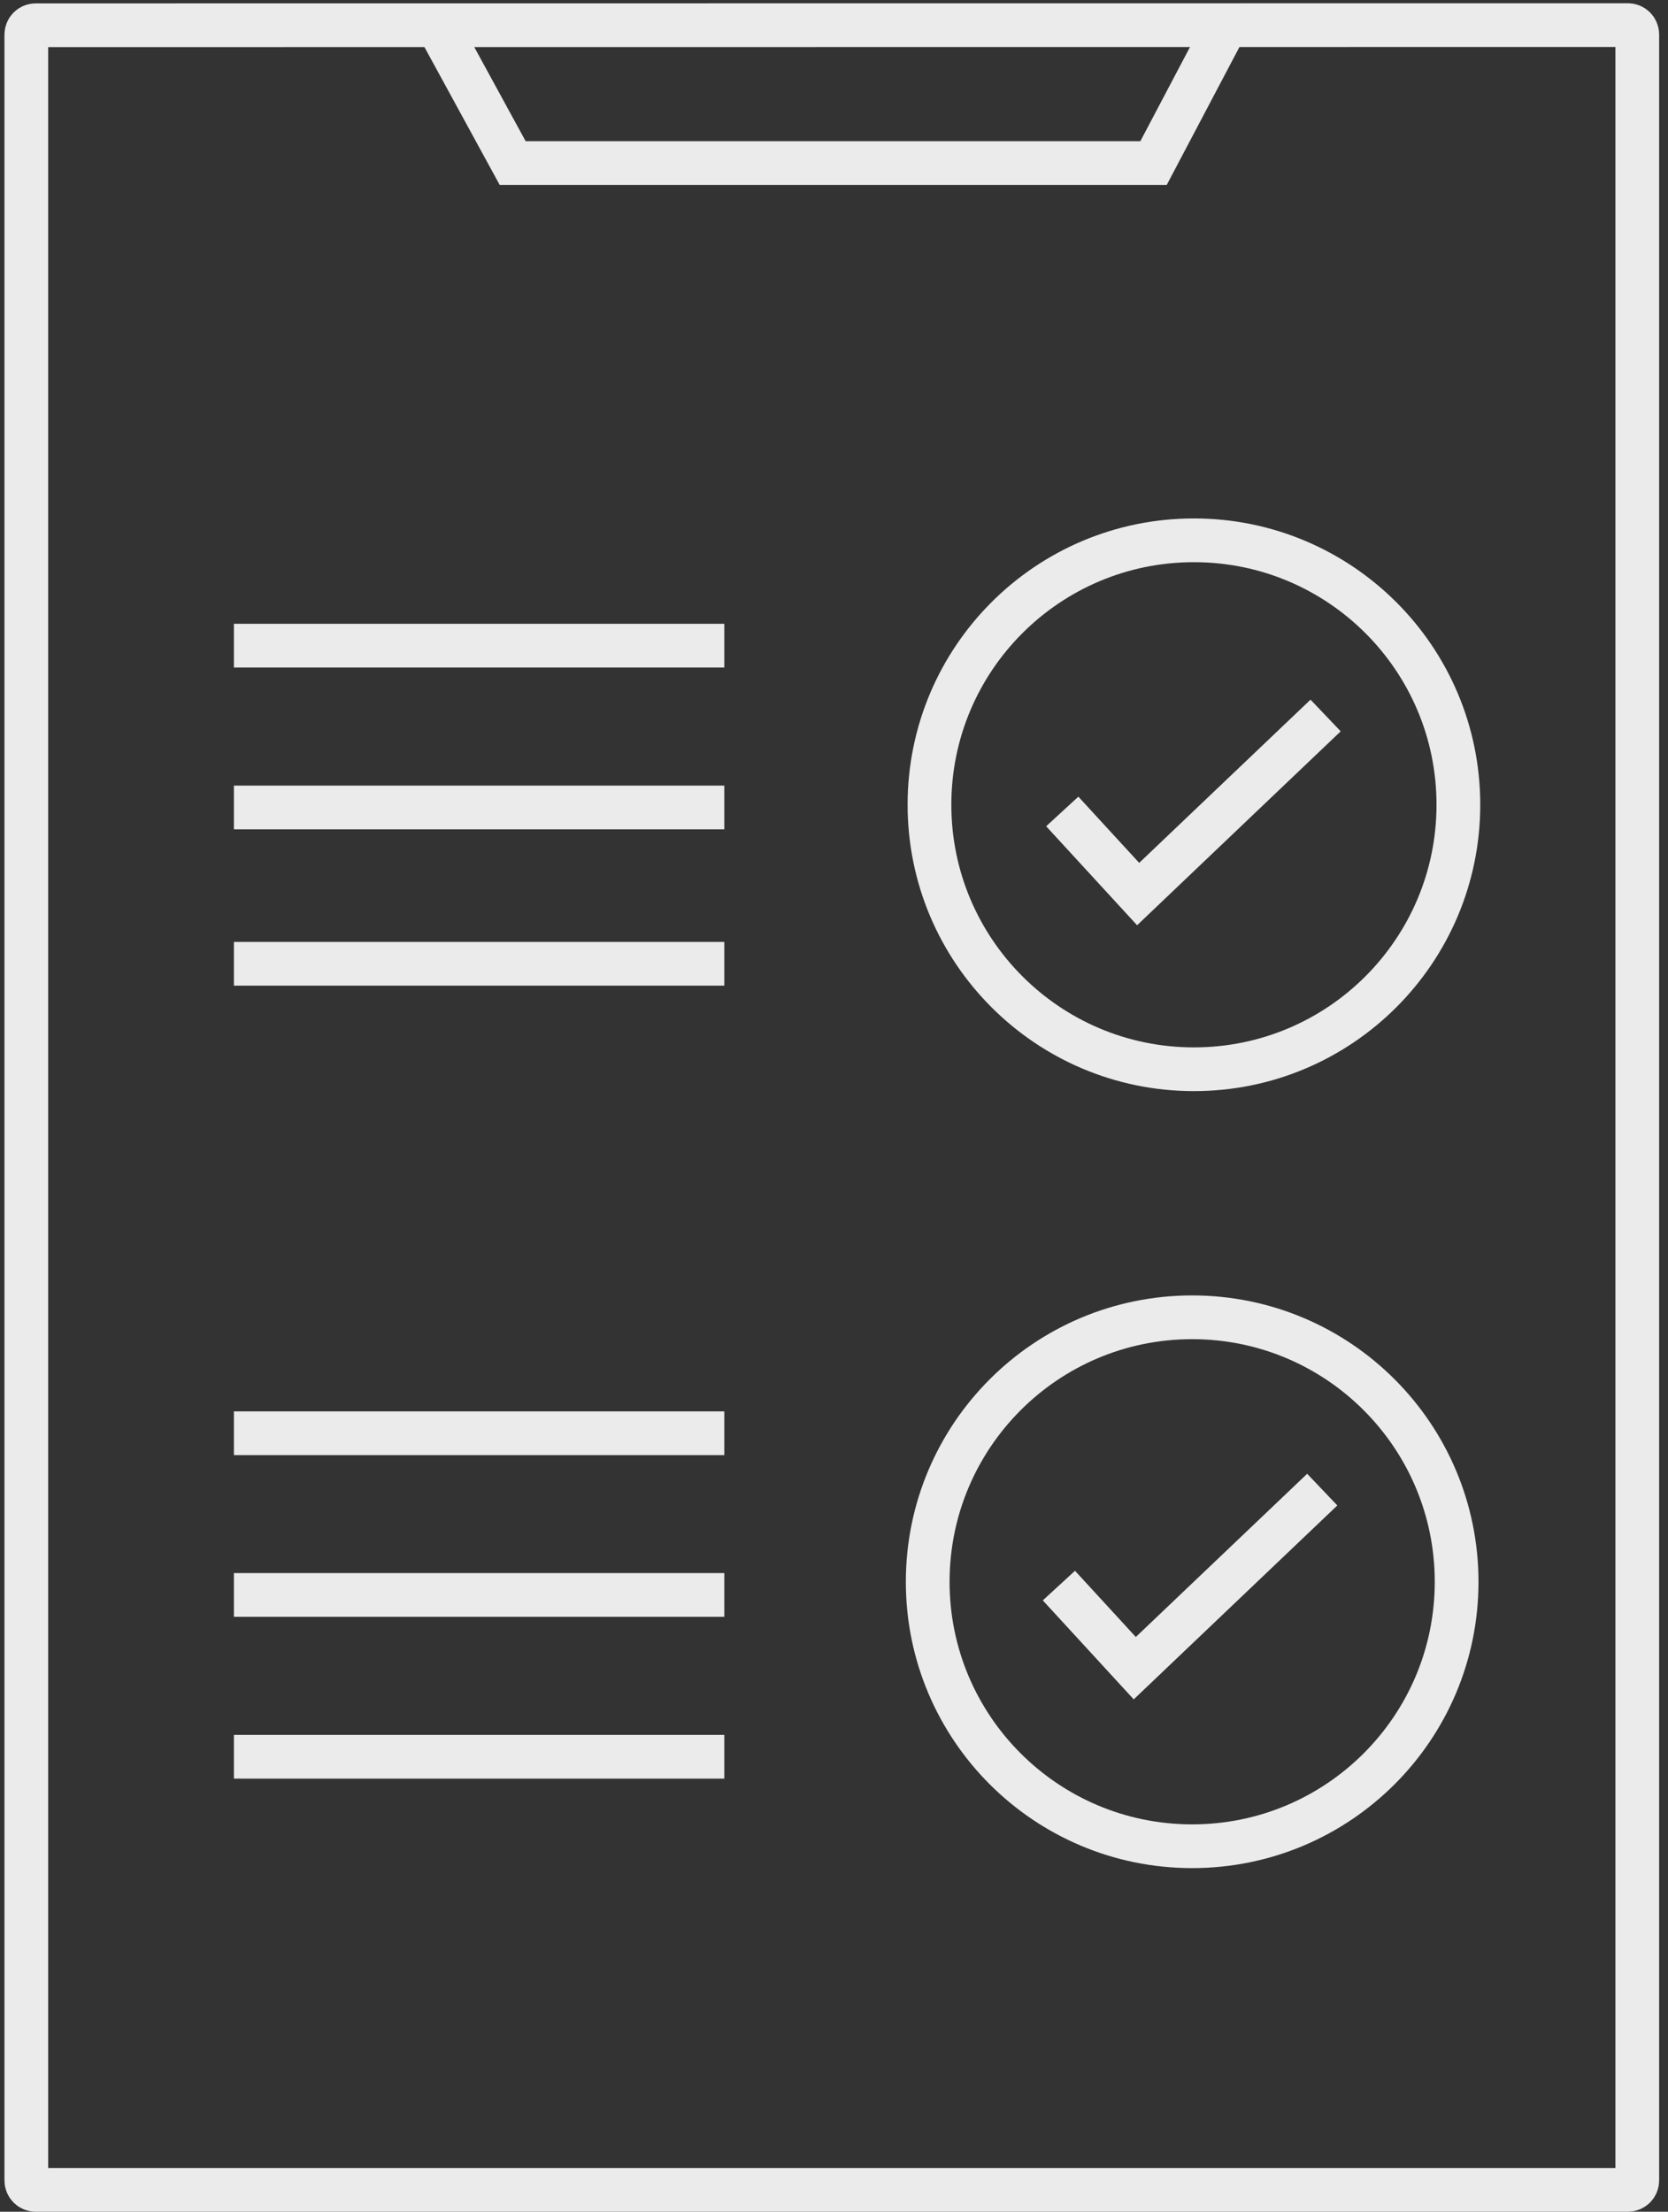<?xml version="1.0" encoding="UTF-8"?> <svg xmlns="http://www.w3.org/2000/svg" width="178" height="236" viewBox="0 0 178 236" fill="none"><rect x="0" y="0" width="178" height="236" fill="#333333" stroke="none"/> <path d="M173.722 2.679C174.274 2.679 174.722 3.127 174.722 3.679V232.666C174.722 233.218 174.274 233.666 173.722 233.666H3.809C3.256 233.666 2.809 233.218 2.809 232.666V3.693C2.809 3.14 3.256 2.693 3.809 2.693L173.722 2.679Z" stroke="#EBEBEB" stroke-width="4.667" stroke-miterlimit="10"></path> <path d="M99.188 85.866C99.188 70.279 111.823 57.653 127.409 57.653C142.995 57.653 155.63 70.279 155.63 85.866C155.63 101.453 142.995 114.093 127.409 114.093C111.823 114.093 99.188 101.453 99.188 85.866Z" stroke="#EBEBEB" stroke-width="4.667" stroke-miterlimit="10"></path> <path d="M113.359 86.586L121.457 95.399L141.462 76.346" stroke="#EBEBEB" stroke-width="4.667" stroke-miterlimit="10"></path> <path d="M99 168.787C99 153.2 111.636 140.56 127.221 140.56C142.808 140.56 155.443 153.2 155.443 168.787C155.443 184.373 142.808 197 127.221 197C111.636 197 99 184.373 99 168.787Z" stroke="#EBEBEB" stroke-width="4.667" stroke-miterlimit="10"></path> <path d="M113 169.187L121.097 178L141.103 158.947" stroke="#EBEBEB" stroke-width="4.667" stroke-miterlimit="10"></path> <path d="M24.961 68.893H77.293" stroke="#EBEBEB" stroke-width="4.667" stroke-miterlimit="10"></path> <path d="M24.961 86.159H77.293" stroke="#EBEBEB" stroke-width="4.667" stroke-miterlimit="10"></path> <path d="M24.961 102.839H77.293" stroke="#EBEBEB" stroke-width="4.667" stroke-miterlimit="10"></path> <path d="M24.961 152.933H77.293" stroke="#EBEBEB" stroke-width="4.667" stroke-miterlimit="10"></path> <path d="M24.961 170.186H77.293" stroke="#EBEBEB" stroke-width="4.667" stroke-miterlimit="10"></path> <path d="M24.961 187.453H77.293" stroke="#EBEBEB" stroke-width="4.667" stroke-miterlimit="10"></path> <path d="M46.68 2.692L54.709 17.399H123.101L130.854 2.692" stroke="#EBEBEB" stroke-width="4.667" stroke-miterlimit="10"></path> </svg> 